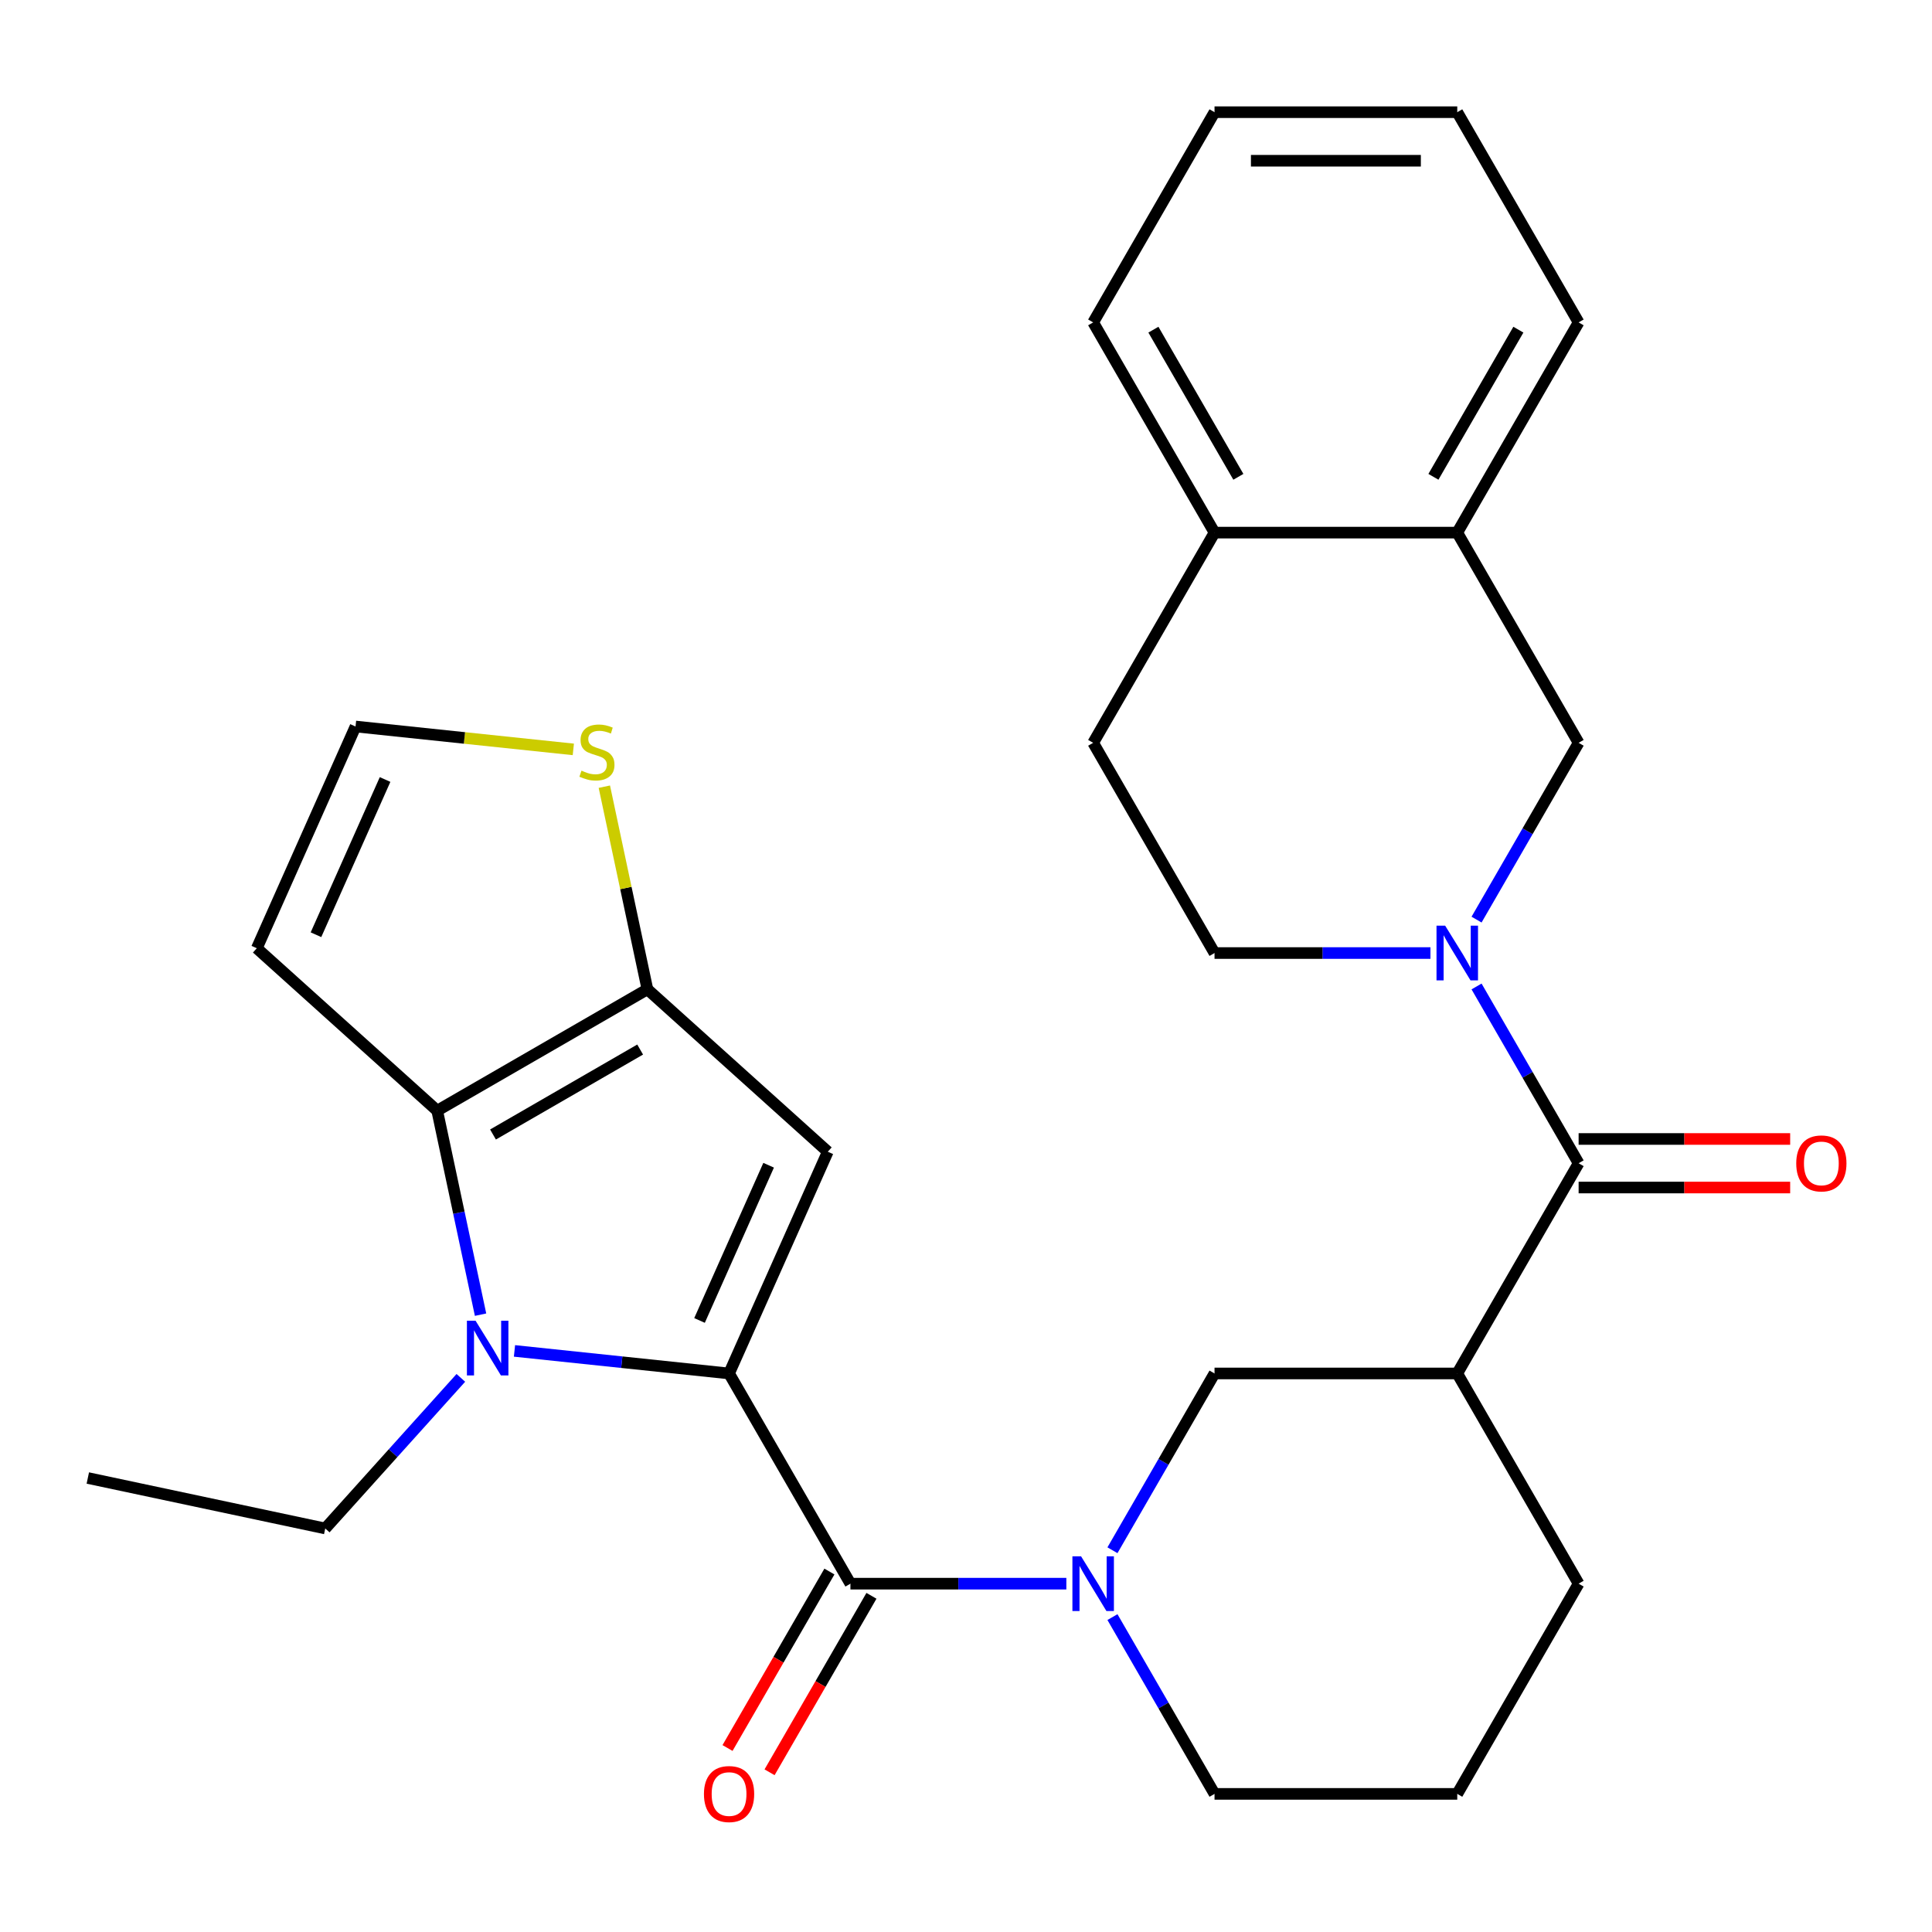 <?xml version='1.0' encoding='iso-8859-1'?>
<svg version='1.1' baseProfile='full'
              xmlns='http://www.w3.org/2000/svg'
                      xmlns:rdkit='http://www.rdkit.org/xml'
                      xmlns:xlink='http://www.w3.org/1999/xlink'
                  xml:space='preserve'
width='1000px' height='1000px' viewBox='0 0 1000 1000'>
<!-- END OF HEADER -->
<rect style='opacity:1.0;fill:#FFFFFF;stroke:none' width='1000' height='1000' x='0' y='0'> </rect>
<path class='bond-0' d='M 377.363,710.902 L 321.829,705.065' style='fill:none;fill-rule:evenodd;stroke:#000000;stroke-width:6px;stroke-linecap:butt;stroke-linejoin:miter;stroke-opacity:1' />
<path class='bond-0' d='M 321.829,705.065 L 266.295,699.228' style='fill:none;fill-rule:evenodd;stroke:#0000FF;stroke-width:6px;stroke-linecap:butt;stroke-linejoin:miter;stroke-opacity:1' />
<path class='bond-1' d='M 377.363,710.902 L 428.464,596.127' style='fill:none;fill-rule:evenodd;stroke:#000000;stroke-width:6px;stroke-linecap:butt;stroke-linejoin:miter;stroke-opacity:1' />
<path class='bond-1' d='M 362.073,683.465 L 397.843,603.123' style='fill:none;fill-rule:evenodd;stroke:#000000;stroke-width:6px;stroke-linecap:butt;stroke-linejoin:miter;stroke-opacity:1' />
<path class='bond-3' d='M 377.363,710.902 L 440.181,819.707' style='fill:none;fill-rule:evenodd;stroke:#000000;stroke-width:6px;stroke-linecap:butt;stroke-linejoin:miter;stroke-opacity:1' />
<path class='bond-2' d='M 248.736,680.468 L 237.514,627.673' style='fill:none;fill-rule:evenodd;stroke:#0000FF;stroke-width:6px;stroke-linecap:butt;stroke-linejoin:miter;stroke-opacity:1' />
<path class='bond-2' d='M 237.514,627.673 L 226.292,574.878' style='fill:none;fill-rule:evenodd;stroke:#000000;stroke-width:6px;stroke-linecap:butt;stroke-linejoin:miter;stroke-opacity:1' />
<path class='bond-20' d='M 238.533,713.185 L 203.439,752.161' style='fill:none;fill-rule:evenodd;stroke:#0000FF;stroke-width:6px;stroke-linecap:butt;stroke-linejoin:miter;stroke-opacity:1' />
<path class='bond-20' d='M 203.439,752.161 L 168.346,791.136' style='fill:none;fill-rule:evenodd;stroke:#000000;stroke-width:6px;stroke-linecap:butt;stroke-linejoin:miter;stroke-opacity:1' />
<path class='bond-4' d='M 428.464,596.127 L 335.097,512.059' style='fill:none;fill-rule:evenodd;stroke:#000000;stroke-width:6px;stroke-linecap:butt;stroke-linejoin:miter;stroke-opacity:1' />
<path class='bond-12' d='M 226.292,574.878 L 132.926,490.81' style='fill:none;fill-rule:evenodd;stroke:#000000;stroke-width:6px;stroke-linecap:butt;stroke-linejoin:miter;stroke-opacity:1' />
<path class='bond-29' d='M 226.292,574.878 L 335.097,512.059' style='fill:none;fill-rule:evenodd;stroke:#000000;stroke-width:6px;stroke-linecap:butt;stroke-linejoin:miter;stroke-opacity:1' />
<path class='bond-29' d='M 255.177,587.216 L 331.34,543.243' style='fill:none;fill-rule:evenodd;stroke:#000000;stroke-width:6px;stroke-linecap:butt;stroke-linejoin:miter;stroke-opacity:1' />
<path class='bond-6' d='M 440.181,819.707 L 496.059,819.707' style='fill:none;fill-rule:evenodd;stroke:#000000;stroke-width:6px;stroke-linecap:butt;stroke-linejoin:miter;stroke-opacity:1' />
<path class='bond-6' d='M 496.059,819.707 L 551.937,819.707' style='fill:none;fill-rule:evenodd;stroke:#0000FF;stroke-width:6px;stroke-linecap:butt;stroke-linejoin:miter;stroke-opacity:1' />
<path class='bond-16' d='M 429.301,813.425 L 402.932,859.097' style='fill:none;fill-rule:evenodd;stroke:#000000;stroke-width:6px;stroke-linecap:butt;stroke-linejoin:miter;stroke-opacity:1' />
<path class='bond-16' d='M 402.932,859.097 L 376.563,904.769' style='fill:none;fill-rule:evenodd;stroke:#FF0000;stroke-width:6px;stroke-linecap:butt;stroke-linejoin:miter;stroke-opacity:1' />
<path class='bond-16' d='M 451.062,825.989 L 424.693,871.66' style='fill:none;fill-rule:evenodd;stroke:#000000;stroke-width:6px;stroke-linecap:butt;stroke-linejoin:miter;stroke-opacity:1' />
<path class='bond-16' d='M 424.693,871.66 L 398.324,917.332' style='fill:none;fill-rule:evenodd;stroke:#FF0000;stroke-width:6px;stroke-linecap:butt;stroke-linejoin:miter;stroke-opacity:1' />
<path class='bond-10' d='M 335.097,512.059 L 323.952,459.624' style='fill:none;fill-rule:evenodd;stroke:#000000;stroke-width:6px;stroke-linecap:butt;stroke-linejoin:miter;stroke-opacity:1' />
<path class='bond-10' d='M 323.952,459.624 L 312.806,407.188' style='fill:none;fill-rule:evenodd;stroke:#CCCC00;stroke-width:6px;stroke-linecap:butt;stroke-linejoin:miter;stroke-opacity:1' />
<path class='bond-5' d='M 764.262,510.593 L 790.677,556.345' style='fill:none;fill-rule:evenodd;stroke:#0000FF;stroke-width:6px;stroke-linecap:butt;stroke-linejoin:miter;stroke-opacity:1' />
<path class='bond-5' d='M 790.677,556.345 L 817.092,602.097' style='fill:none;fill-rule:evenodd;stroke:#000000;stroke-width:6px;stroke-linecap:butt;stroke-linejoin:miter;stroke-opacity:1' />
<path class='bond-11' d='M 764.262,475.991 L 790.677,430.239' style='fill:none;fill-rule:evenodd;stroke:#0000FF;stroke-width:6px;stroke-linecap:butt;stroke-linejoin:miter;stroke-opacity:1' />
<path class='bond-11' d='M 790.677,430.239 L 817.092,384.487' style='fill:none;fill-rule:evenodd;stroke:#000000;stroke-width:6px;stroke-linecap:butt;stroke-linejoin:miter;stroke-opacity:1' />
<path class='bond-15' d='M 740.393,493.292 L 684.515,493.292' style='fill:none;fill-rule:evenodd;stroke:#0000FF;stroke-width:6px;stroke-linecap:butt;stroke-linejoin:miter;stroke-opacity:1' />
<path class='bond-15' d='M 684.515,493.292 L 628.637,493.292' style='fill:none;fill-rule:evenodd;stroke:#000000;stroke-width:6px;stroke-linecap:butt;stroke-linejoin:miter;stroke-opacity:1' />
<path class='bond-9' d='M 575.807,802.406 L 602.222,756.654' style='fill:none;fill-rule:evenodd;stroke:#0000FF;stroke-width:6px;stroke-linecap:butt;stroke-linejoin:miter;stroke-opacity:1' />
<path class='bond-9' d='M 602.222,756.654 L 628.637,710.902' style='fill:none;fill-rule:evenodd;stroke:#000000;stroke-width:6px;stroke-linecap:butt;stroke-linejoin:miter;stroke-opacity:1' />
<path class='bond-21' d='M 575.807,837.008 L 602.222,882.76' style='fill:none;fill-rule:evenodd;stroke:#0000FF;stroke-width:6px;stroke-linecap:butt;stroke-linejoin:miter;stroke-opacity:1' />
<path class='bond-21' d='M 602.222,882.76 L 628.637,928.512' style='fill:none;fill-rule:evenodd;stroke:#000000;stroke-width:6px;stroke-linecap:butt;stroke-linejoin:miter;stroke-opacity:1' />
<path class='bond-7' d='M 817.092,602.097 L 754.274,710.902' style='fill:none;fill-rule:evenodd;stroke:#000000;stroke-width:6px;stroke-linecap:butt;stroke-linejoin:miter;stroke-opacity:1' />
<path class='bond-17' d='M 817.092,614.661 L 871.84,614.661' style='fill:none;fill-rule:evenodd;stroke:#000000;stroke-width:6px;stroke-linecap:butt;stroke-linejoin:miter;stroke-opacity:1' />
<path class='bond-17' d='M 871.84,614.661 L 926.588,614.661' style='fill:none;fill-rule:evenodd;stroke:#FF0000;stroke-width:6px;stroke-linecap:butt;stroke-linejoin:miter;stroke-opacity:1' />
<path class='bond-17' d='M 817.092,589.533 L 871.84,589.533' style='fill:none;fill-rule:evenodd;stroke:#000000;stroke-width:6px;stroke-linecap:butt;stroke-linejoin:miter;stroke-opacity:1' />
<path class='bond-17' d='M 871.84,589.533 L 926.588,589.533' style='fill:none;fill-rule:evenodd;stroke:#FF0000;stroke-width:6px;stroke-linecap:butt;stroke-linejoin:miter;stroke-opacity:1' />
<path class='bond-8' d='M 754.274,710.902 L 628.637,710.902' style='fill:none;fill-rule:evenodd;stroke:#000000;stroke-width:6px;stroke-linecap:butt;stroke-linejoin:miter;stroke-opacity:1' />
<path class='bond-31' d='M 754.274,710.902 L 817.092,819.707' style='fill:none;fill-rule:evenodd;stroke:#000000;stroke-width:6px;stroke-linecap:butt;stroke-linejoin:miter;stroke-opacity:1' />
<path class='bond-13' d='M 296.755,387.883 L 240.391,381.959' style='fill:none;fill-rule:evenodd;stroke:#CCCC00;stroke-width:6px;stroke-linecap:butt;stroke-linejoin:miter;stroke-opacity:1' />
<path class='bond-13' d='M 240.391,381.959 L 184.027,376.035' style='fill:none;fill-rule:evenodd;stroke:#000000;stroke-width:6px;stroke-linecap:butt;stroke-linejoin:miter;stroke-opacity:1' />
<path class='bond-14' d='M 817.092,384.487 L 754.274,275.682' style='fill:none;fill-rule:evenodd;stroke:#000000;stroke-width:6px;stroke-linecap:butt;stroke-linejoin:miter;stroke-opacity:1' />
<path class='bond-30' d='M 132.926,490.81 L 184.027,376.035' style='fill:none;fill-rule:evenodd;stroke:#000000;stroke-width:6px;stroke-linecap:butt;stroke-linejoin:miter;stroke-opacity:1' />
<path class='bond-30' d='M 163.546,483.814 L 199.317,403.471' style='fill:none;fill-rule:evenodd;stroke:#000000;stroke-width:6px;stroke-linecap:butt;stroke-linejoin:miter;stroke-opacity:1' />
<path class='bond-24' d='M 754.274,275.682 L 817.092,166.877' style='fill:none;fill-rule:evenodd;stroke:#000000;stroke-width:6px;stroke-linecap:butt;stroke-linejoin:miter;stroke-opacity:1' />
<path class='bond-24' d='M 741.935,246.798 L 785.908,170.634' style='fill:none;fill-rule:evenodd;stroke:#000000;stroke-width:6px;stroke-linecap:butt;stroke-linejoin:miter;stroke-opacity:1' />
<path class='bond-32' d='M 754.274,275.682 L 628.637,275.682' style='fill:none;fill-rule:evenodd;stroke:#000000;stroke-width:6px;stroke-linecap:butt;stroke-linejoin:miter;stroke-opacity:1' />
<path class='bond-19' d='M 628.637,493.292 L 565.818,384.487' style='fill:none;fill-rule:evenodd;stroke:#000000;stroke-width:6px;stroke-linecap:butt;stroke-linejoin:miter;stroke-opacity:1' />
<path class='bond-18' d='M 628.637,275.682 L 565.818,384.487' style='fill:none;fill-rule:evenodd;stroke:#000000;stroke-width:6px;stroke-linecap:butt;stroke-linejoin:miter;stroke-opacity:1' />
<path class='bond-25' d='M 628.637,275.682 L 565.818,166.877' style='fill:none;fill-rule:evenodd;stroke:#000000;stroke-width:6px;stroke-linecap:butt;stroke-linejoin:miter;stroke-opacity:1' />
<path class='bond-25' d='M 640.975,246.798 L 597.002,170.634' style='fill:none;fill-rule:evenodd;stroke:#000000;stroke-width:6px;stroke-linecap:butt;stroke-linejoin:miter;stroke-opacity:1' />
<path class='bond-26' d='M 168.346,791.136 L 45.455,765.014' style='fill:none;fill-rule:evenodd;stroke:#000000;stroke-width:6px;stroke-linecap:butt;stroke-linejoin:miter;stroke-opacity:1' />
<path class='bond-23' d='M 628.637,928.512 L 754.274,928.512' style='fill:none;fill-rule:evenodd;stroke:#000000;stroke-width:6px;stroke-linecap:butt;stroke-linejoin:miter;stroke-opacity:1' />
<path class='bond-22' d='M 817.092,819.707 L 754.274,928.512' style='fill:none;fill-rule:evenodd;stroke:#000000;stroke-width:6px;stroke-linecap:butt;stroke-linejoin:miter;stroke-opacity:1' />
<path class='bond-27' d='M 817.092,166.877 L 754.274,58.072' style='fill:none;fill-rule:evenodd;stroke:#000000;stroke-width:6px;stroke-linecap:butt;stroke-linejoin:miter;stroke-opacity:1' />
<path class='bond-28' d='M 565.818,166.877 L 628.637,58.072' style='fill:none;fill-rule:evenodd;stroke:#000000;stroke-width:6px;stroke-linecap:butt;stroke-linejoin:miter;stroke-opacity:1' />
<path class='bond-33' d='M 754.274,58.072 L 628.637,58.072' style='fill:none;fill-rule:evenodd;stroke:#000000;stroke-width:6px;stroke-linecap:butt;stroke-linejoin:miter;stroke-opacity:1' />
<path class='bond-33' d='M 735.428,83.2 L 647.482,83.2' style='fill:none;fill-rule:evenodd;stroke:#000000;stroke-width:6px;stroke-linecap:butt;stroke-linejoin:miter;stroke-opacity:1' />
<path  class='atom-1' d='M 246.154 683.609
L 255.434 698.609
Q 256.354 700.089, 257.834 702.769
Q 259.314 705.449, 259.394 705.609
L 259.394 683.609
L 263.154 683.609
L 263.154 711.929
L 259.274 711.929
L 249.314 695.529
Q 248.154 693.609, 246.914 691.409
Q 245.714 689.209, 245.354 688.529
L 245.354 711.929
L 241.674 711.929
L 241.674 683.609
L 246.154 683.609
' fill='#0000FF'/>
<path  class='atom-6' d='M 748.014 479.132
L 757.294 494.132
Q 758.214 495.612, 759.694 498.292
Q 761.174 500.972, 761.254 501.132
L 761.254 479.132
L 765.014 479.132
L 765.014 507.452
L 761.134 507.452
L 751.174 491.052
Q 750.014 489.132, 748.774 486.932
Q 747.574 484.732, 747.214 484.052
L 747.214 507.452
L 743.534 507.452
L 743.534 479.132
L 748.014 479.132
' fill='#0000FF'/>
<path  class='atom-7' d='M 559.558 805.547
L 568.838 820.547
Q 569.758 822.027, 571.238 824.707
Q 572.718 827.387, 572.798 827.547
L 572.798 805.547
L 576.558 805.547
L 576.558 833.867
L 572.678 833.867
L 562.718 817.467
Q 561.558 815.547, 560.318 813.347
Q 559.118 811.147, 558.758 810.467
L 558.758 833.867
L 555.078 833.867
L 555.078 805.547
L 559.558 805.547
' fill='#0000FF'/>
<path  class='atom-11' d='M 300.976 398.887
Q 301.296 399.007, 302.616 399.567
Q 303.936 400.127, 305.376 400.487
Q 306.856 400.807, 308.296 400.807
Q 310.976 400.807, 312.536 399.527
Q 314.096 398.207, 314.096 395.927
Q 314.096 394.367, 313.296 393.407
Q 312.536 392.447, 311.336 391.927
Q 310.136 391.407, 308.136 390.807
Q 305.616 390.047, 304.096 389.327
Q 302.616 388.607, 301.536 387.087
Q 300.496 385.567, 300.496 383.007
Q 300.496 379.447, 302.896 377.247
Q 305.336 375.047, 310.136 375.047
Q 313.416 375.047, 317.136 376.607
L 316.216 379.687
Q 312.816 378.287, 310.256 378.287
Q 307.496 378.287, 305.976 379.447
Q 304.456 380.567, 304.496 382.527
Q 304.496 384.047, 305.256 384.967
Q 306.056 385.887, 307.176 386.407
Q 308.336 386.927, 310.256 387.527
Q 312.816 388.327, 314.336 389.127
Q 315.856 389.927, 316.936 391.567
Q 318.056 393.167, 318.056 395.927
Q 318.056 399.847, 315.416 401.967
Q 312.816 404.047, 308.456 404.047
Q 305.936 404.047, 304.016 403.487
Q 302.136 402.967, 299.896 402.047
L 300.976 398.887
' fill='#CCCC00'/>
<path  class='atom-17' d='M 364.363 928.592
Q 364.363 921.792, 367.723 917.992
Q 371.083 914.192, 377.363 914.192
Q 383.643 914.192, 387.003 917.992
Q 390.363 921.792, 390.363 928.592
Q 390.363 935.472, 386.963 939.392
Q 383.563 943.272, 377.363 943.272
Q 371.123 943.272, 367.723 939.392
Q 364.363 935.512, 364.363 928.592
M 377.363 940.072
Q 381.683 940.072, 384.003 937.192
Q 386.363 934.272, 386.363 928.592
Q 386.363 923.032, 384.003 920.232
Q 381.683 917.392, 377.363 917.392
Q 373.043 917.392, 370.683 920.192
Q 368.363 922.992, 368.363 928.592
Q 368.363 934.312, 370.683 937.192
Q 373.043 940.072, 377.363 940.072
' fill='#FF0000'/>
<path  class='atom-18' d='M 929.729 602.177
Q 929.729 595.377, 933.089 591.577
Q 936.449 587.777, 942.729 587.777
Q 949.009 587.777, 952.369 591.577
Q 955.729 595.377, 955.729 602.177
Q 955.729 609.057, 952.329 612.977
Q 948.929 616.857, 942.729 616.857
Q 936.489 616.857, 933.089 612.977
Q 929.729 609.097, 929.729 602.177
M 942.729 613.657
Q 947.049 613.657, 949.369 610.777
Q 951.729 607.857, 951.729 602.177
Q 951.729 596.617, 949.369 593.817
Q 947.049 590.977, 942.729 590.977
Q 938.409 590.977, 936.049 593.777
Q 933.729 596.577, 933.729 602.177
Q 933.729 607.897, 936.049 610.777
Q 938.409 613.657, 942.729 613.657
' fill='#FF0000'/>
</svg>

